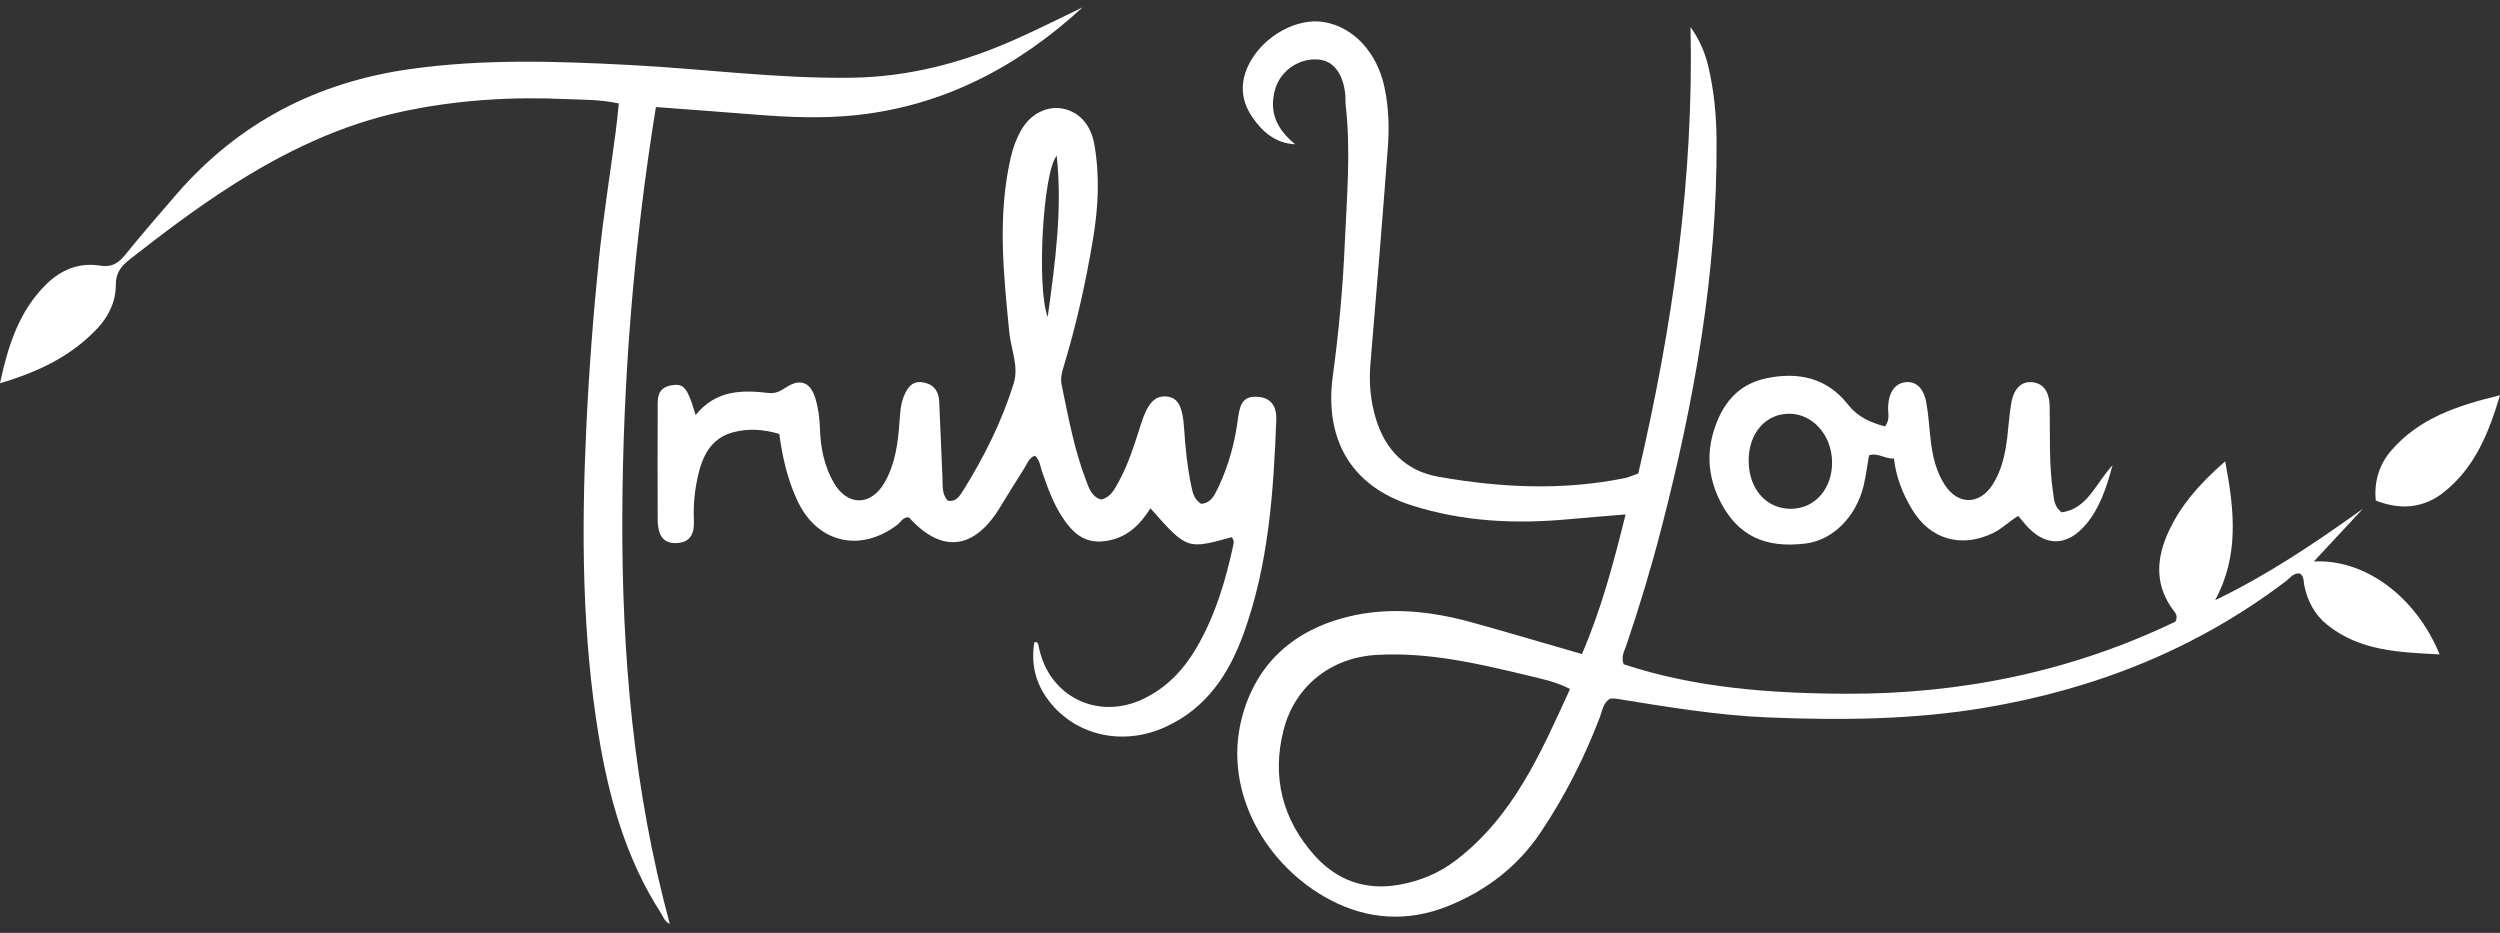 <svg xmlns="http://www.w3.org/2000/svg" xmlns:xlink="http://www.w3.org/1999/xlink" id="Lager_1" x="0px" y="0px" viewBox="0 0 336.33 125.5" style="enable-background:new 0 0 336.33 125.5;" xml:space="preserve"><rect x="0" y="0" width="336.33" height="125.5" fill="#333333" stroke="none"/><style type="text/css">	.st0{fill:#FFFFFF;}</style><g>	<g>		<path class="st0" d="M299.36,62.06c1.26,6.65,1.88,12.72-1.36,18.69c7.05-3.39,13.42-7.67,19.89-12.31    c-2.3,2.47-4.43,4.76-6.61,7.1c6.83-0.37,13.71,4.66,16.93,12.5c-5.43-0.29-10.71-0.44-15.13-3.99c-1.68-1.35-2.64-3.17-3.08-5.28    c-0.11-0.55,0-1.18-0.58-1.61c-0.86-0.13-1.31,0.58-1.87,1.01c-12.05,9.15-25.64,14.53-40.51,17.04    c-9.68,1.63-19.4,1.7-29.13,1.31c-6.89-0.28-13.71-1.43-20.53-2.53c-0.24-0.04-0.49,0-0.78,0c-0.93,0.56-1.04,1.63-1.38,2.53    c-2.09,5.46-4.72,10.65-7.98,15.5c-3.12,4.64-7.44,7.89-12.55,9.92c-5.27,2.09-10.62,1.81-15.69-0.85    c-8.67-4.54-14.45-14.53-11.97-24.36c1.89-7.46,7.02-11.97,14.35-13.77c5.51-1.35,11.08-0.75,16.52,0.74    c4.88,1.34,9.73,2.8,14.92,4.29c2.58-5.97,4.24-12.16,5.87-18.78c-2.76,0.23-5.2,0.41-7.64,0.64c-7.19,0.67-14.3,0.34-21.22-1.89    c-8.1-2.6-11.69-8.91-10.52-17.43c0.81-5.93,1.35-11.91,1.61-17.89c0.27-6.15,0.82-12.31,0.12-18.47c-0.06-0.5-0.01-1-0.06-1.5    c-0.29-2.7-1.54-4.4-3.41-4.64c-2.58-0.33-5.22,1.33-5.99,3.87c-0.95,3.12,0.2,5.51,2.66,7.51c-2.63-0.13-4.41-1.65-5.79-3.69    c-1.58-2.33-1.66-4.81-0.31-7.31c1.96-3.63,6.35-6.03,9.93-5.45c4.02,0.65,7.18,4.1,8.18,8.75c0.58,2.72,0.66,5.47,0.45,8.2    c-0.72,9.71-1.53,19.4-2.34,29.1c-0.21,2.52,0.02,4.99,0.76,7.4c1.29,4.17,4.05,6.95,8.35,7.72c8.33,1.48,16.7,1.89,25.07,0.2    c0.56-0.11,1.09-0.37,1.86-0.63c4.59-19.66,7.48-39.56,7.03-60.06c1.15,1.62,1.91,3.31,2.36,5.17c0.8,3.33,1.12,6.71,1.14,10.14    c0.11,17.77-3.01,35.07-7.44,52.19c-1.37,5.31-2.96,10.56-4.72,15.75c-0.23,0.69-0.7,1.35-0.35,2.47    c9.56,3.17,19.64,3.92,29.76,3.97c15.59,0.08,30.53-2.99,44.48-9.7c0.4-0.8-0.02-1.18-0.3-1.56c-2.32-3.13-2.33-6.47-0.89-9.93    C293.12,68.22,295.83,65.15,299.36,62.06z M211.22,92.69c-1.97-1.01-3.84-1.37-5.66-1.81c-6.71-1.61-13.42-3.19-20.41-2.77    c-6.1,0.36-10.95,4.18-12.47,10.1c-1.62,6.35-0.13,12.1,4.21,16.92c2.94,3.27,6.74,4.69,11.26,3.91c2.86-0.49,5.44-1.56,7.71-3.3    C203.58,109.85,207.28,101.32,211.22,92.69z"></path>		<path class="st0" d="M148.09,67.2c1.33-0.26,1.84-1.36,2.4-2.37c1.33-2.42,2.14-5.05,2.97-7.66c0.92-2.92,1.88-4,3.54-3.82    c1.52,0.16,2.13,1.42,2.31,4.4c0.16,2.57,0.43,5.13,0.96,7.66c0.19,0.91,0.39,1.79,1.32,2.37c1.38-0.1,1.84-1.25,2.33-2.26    c1.4-2.95,2.23-6.08,2.64-9.31c0.28-2.23,0.94-2.94,2.66-2.82c1.62,0.11,2.55,1.1,2.48,3.09c-0.37,9.74-1.03,19.44-4.38,28.72    c-1.99,5.5-5.02,10.11-10.6,12.63c-5.64,2.55-11.94,1.16-15.54-3.45c-1.86-2.38-2.51-5.01-2.03-7.97    c0.46-0.13,0.52,0.22,0.58,0.52c1.28,6.74,7.9,10.05,14.09,7.09c3.13-1.5,5.39-3.89,7.11-6.81c2.55-4.35,3.97-9.12,5.02-14.02    c0.07-0.34-0.01-0.66-0.26-0.92c-6,1.66-6,1.66-10.92-3.89c-1.32,2.08-2.89,3.74-5.45,4.3c-2.34,0.52-4.05-0.13-5.51-1.89    c-1.8-2.16-2.72-4.75-3.62-7.34c-0.24-0.7-0.26-1.48-0.96-2.15c-0.81,0.29-1.06,1.12-1.47,1.76c-1.12,1.75-2.2,3.53-3.29,5.3    c-3.47,5.64-7.84,6.09-12.19,1.24c-0.79-0.08-1.09,0.64-1.59,1.02c-5.02,3.8-10.8,2.39-13.44-3.31c-1.3-2.8-1.99-5.79-2.41-8.93    c-2.08-0.62-4.12-0.77-6.16-0.24c-3.1,0.81-4.23,3.31-4.83,6.09c-0.4,1.86-0.59,3.77-0.5,5.71c0.1,2.11-0.65,3.02-2.3,3.12    c-1.7,0.1-2.56-0.9-2.57-3.14c-0.02-4.91-0.02-9.83,0-14.74c0-1.41-0.19-2.95,1.77-3.33c1.55-0.3,2.11,0.21,2.91,2.63    c0.1,0.31,0.19,0.62,0.42,1.36c2.72-3.37,6.22-3.4,9.84-2.97c0.88,0.1,1.54-0.23,2.28-0.72c1.9-1.28,3.31-0.78,3.98,1.4    c0.41,1.34,0.59,2.75,0.63,4.18c0.08,2.51,0.58,4.97,1.84,7.18c1.82,3.19,5,3.21,6.84,0.03c1.45-2.51,1.82-5.33,2.02-8.16    c0.09-1.17,0.13-2.33,0.57-3.43c0.46-1.15,1.11-2.14,2.54-1.92c1.41,0.22,2.17,1.12,2.23,2.57c0.14,3.41,0.28,6.82,0.44,10.23    c0.05,1.06-0.12,2.18,0.7,3.12c1.14,0.23,1.64-0.65,2.1-1.38c2.83-4.53,5.2-9.3,6.79-14.4c0.71-2.27-0.38-4.6-0.6-6.9    C135,36.81,134.17,28.95,136,21.1c0.29-1.23,0.71-2.37,1.32-3.48c1.45-2.62,3.84-3.32,5.52-3.03c2.31,0.39,3.91,2.16,4.38,4.82    c0.75,4.23,0.54,8.45-0.16,12.66c-0.98,5.91-2.28,11.74-4.03,17.46c-0.23,0.74-0.36,1.47-0.21,2.21c0.9,4.31,1.67,8.65,3.25,12.78    C146.47,65.6,146.81,66.77,148.09,67.2z M142.16,20.94c-1.86,2.27-2.72,17.81-1.21,21.7C142,35.08,142.93,28.06,142.16,20.94z"></path>		<path class="st0" d="M145.64,0.99c-8.68,7.98-18.65,13.22-30.37,14.49c-4.46,0.48-8.99,0.31-13.48-0.05    c-4.38-0.35-8.77-0.67-13.55-1.03c-2.96,18.32-4.45,36.65-4.52,55.13c-0.07,18.45,1.49,36.69,6.39,54.77    c-0.74-0.36-0.9-1.01-1.22-1.5c-4.68-7.28-6.96-15.42-8.35-23.84c-2.24-13.62-2.31-27.34-1.68-41.09    c0.36-7.74,0.94-15.45,1.73-23.15c0.59-5.7,1.5-11.37,2.25-17.05c0.16-1.21,0.27-2.44,0.41-3.75c-2.52-0.55-4.86-0.49-7.15-0.59    c-7.34-0.34-14.62,0.12-21.84,1.65c-8.45,1.79-16.03,5.47-23.21,10.06c-4.7,3.01-9.16,6.38-13.55,9.82    c-1.15,0.91-1.93,1.77-1.92,3.47c0.01,2.19-0.93,4.21-2.48,5.85C9.59,47.92,5.16,50.03,0,51.56c1.1-5.13,2.58-9.72,6.22-13.31    c2.01-1.98,4.46-2.97,7.26-2.51c1.57,0.25,2.46-0.34,3.37-1.47c2.26-2.78,4.6-5.49,6.95-8.2c8.33-9.58,18.84-15.02,31.4-16.78    c9.88-1.39,19.74-1.06,29.64-0.54c9.89,0.52,19.73,1.84,29.66,1.71c7.81-0.1,15.13-2.05,22.18-5.2    C139.71,3.91,142.66,2.42,145.64,0.99z"></path>		<path class="st0" d="M254.8,61.68c-1.22,0.09-2.11-0.81-3.36-0.43c-0.23,1.33-0.4,2.73-0.72,4.08c-1.02,4.23-4.16,7.34-7.8,7.79    c-5.49,0.68-9.12-1.08-11.44-5.57c-1.55-3.01-1.94-6.16-0.97-9.42c1.09-3.67,3.19-6.42,7.13-7.24c4.3-0.9,8.16-0.06,10.97,3.53    c1.34,1.71,3.05,2.41,4.97,2.95c0.75-0.89,0.38-1.84,0.43-2.71c0.12-1.96,0.96-3.12,2.42-3.25c1.33-0.11,2.35,0.79,2.71,2.71    c0.32,1.71,0.4,3.47,0.61,5.2c0.25,2.08,0.72,4.1,1.87,5.89c1.78,2.75,4.67,2.75,6.44,0c1.24-1.93,1.71-4.13,1.98-6.37    c0.19-1.57,0.28-3.16,0.56-4.71c0.34-1.88,1.35-2.8,2.69-2.72c1.51,0.09,2.4,1.18,2.45,3.18c0.09,3.91-0.12,7.83,0.47,11.72    c0.14,0.91,0.13,1.83,1.14,2.62c3.5-0.48,4.54-3.85,6.85-6.33c-0.83,3.08-1.72,5.77-3.61,7.99c-2.54,2.97-5.47,2.96-8.04,0.05    c-0.32-0.37-0.63-0.75-1.03-1.23c-1.2,0.7-2.12,1.67-3.31,2.26c-4.28,2.12-8.54,0.94-10.98-3.15    C256.03,66.49,255.1,64.37,254.8,61.68z M235.25,62.01c0.03,3.83,2.4,6.48,5.76,6.44c3.22-0.04,5.56-2.8,5.46-6.42    c-0.1-3.53-2.6-6.33-5.7-6.37C237.54,55.62,235.22,58.29,235.25,62.01z"></path>		<path class="st0" d="M319.62,67.34c-0.25-2.49,0.43-4.8,2.03-6.67c3.73-4.37,8.85-6.08,14.68-7.5c-1.57,5.3-3.48,9.79-7.53,13.03    C326.11,68.35,322.99,68.67,319.62,67.34z"></path>	</g></g></svg>